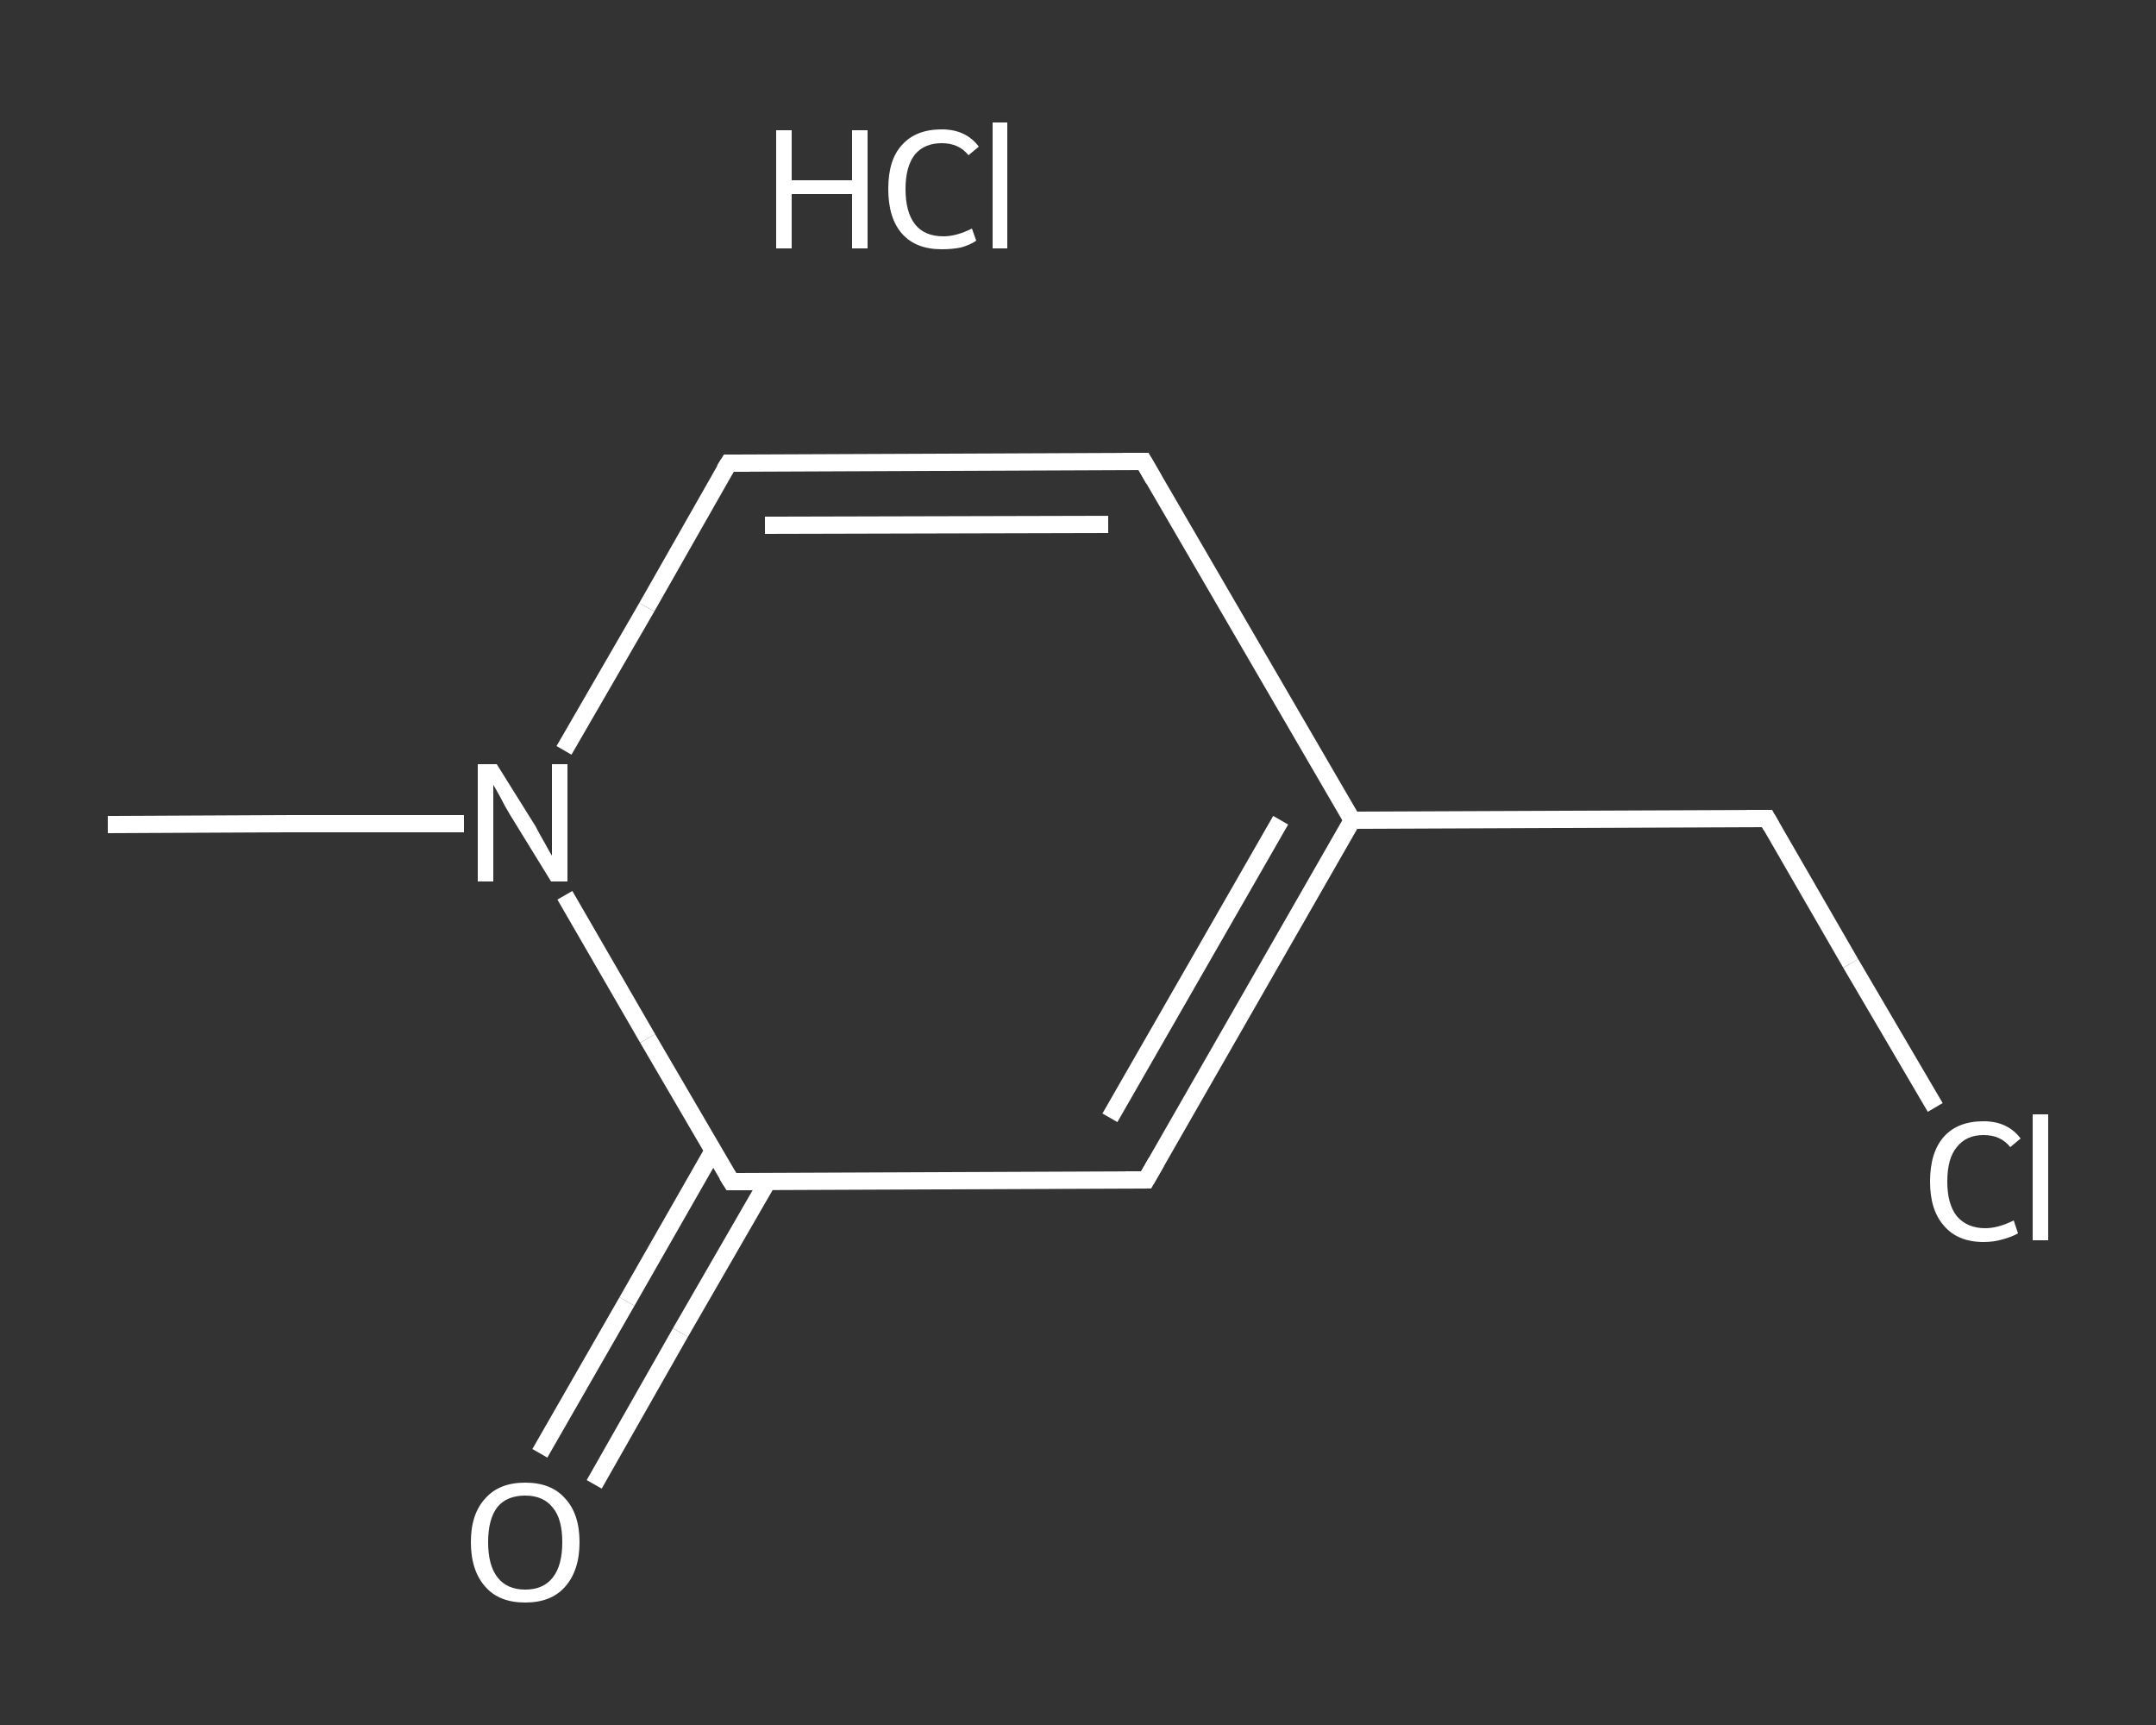 <?xml version='1.0' encoding='iso-8859-1'?>
<svg version='1.1' baseProfile='full'
              xmlns='http://www.w3.org/2000/svg'
                      xmlns:rdkit='http://www.rdkit.org/xml'
                      xmlns:xlink='http://www.w3.org/1999/xlink'
                  xml:space='preserve'
width='250px' height='200px' viewBox='0 0 250 200'>
<rect x="0" y="0" width="250" height="200" fill="#333333" stroke="none"/>
<!-- END OF HEADER -->
<rect style='opacity:1.0;fill:transparent;stroke:none' width='250.0' height='200.0' x='0.0' y='0.0'> </rect>
<path class='bond-0 atom-1 atom-2' d='M 12.5,95.6 L 33.2,95.5' style='fill:none;fill-rule:evenodd;stroke:#FFFFFF;stroke-width:2.0px;stroke-linecap:butt;stroke-linejoin:miter;stroke-opacity:1' />
<path class='bond-0 atom-1 atom-2' d='M 33.2,95.5 L 53.8,95.5' style='fill:none;fill-rule:evenodd;stroke:#FFFFFF;stroke-width:2.0px;stroke-linecap:butt;stroke-linejoin:miter;stroke-opacity:1' />
<path class='bond-1 atom-2 atom-3' d='M 65.4,87.0 L 75.0,70.4' style='fill:none;fill-rule:evenodd;stroke:#FFFFFF;stroke-width:2.0px;stroke-linecap:butt;stroke-linejoin:miter;stroke-opacity:1' />
<path class='bond-1 atom-2 atom-3' d='M 75.0,70.4 L 84.5,53.7' style='fill:none;fill-rule:evenodd;stroke:#FFFFFF;stroke-width:2.0px;stroke-linecap:butt;stroke-linejoin:miter;stroke-opacity:1' />
<path class='bond-2 atom-3 atom-4' d='M 84.5,53.7 L 132.6,53.5' style='fill:none;fill-rule:evenodd;stroke:#FFFFFF;stroke-width:2.0px;stroke-linecap:butt;stroke-linejoin:miter;stroke-opacity:1' />
<path class='bond-2 atom-3 atom-4' d='M 88.7,60.9 L 128.5,60.8' style='fill:none;fill-rule:evenodd;stroke:#FFFFFF;stroke-width:2.0px;stroke-linecap:butt;stroke-linejoin:miter;stroke-opacity:1' />
<path class='bond-3 atom-4 atom-5' d='M 132.6,53.5 L 156.8,95.1' style='fill:none;fill-rule:evenodd;stroke:#FFFFFF;stroke-width:2.0px;stroke-linecap:butt;stroke-linejoin:miter;stroke-opacity:1' />
<path class='bond-4 atom-5 atom-6' d='M 156.8,95.1 L 204.9,94.9' style='fill:none;fill-rule:evenodd;stroke:#FFFFFF;stroke-width:2.0px;stroke-linecap:butt;stroke-linejoin:miter;stroke-opacity:1' />
<path class='bond-5 atom-6 atom-7' d='M 204.9,94.9 L 214.6,111.7' style='fill:none;fill-rule:evenodd;stroke:#FFFFFF;stroke-width:2.0px;stroke-linecap:butt;stroke-linejoin:miter;stroke-opacity:1' />
<path class='bond-5 atom-6 atom-7' d='M 214.6,111.7 L 224.4,128.4' style='fill:none;fill-rule:evenodd;stroke:#FFFFFF;stroke-width:2.0px;stroke-linecap:butt;stroke-linejoin:miter;stroke-opacity:1' />
<path class='bond-6 atom-5 atom-8' d='M 156.8,95.1 L 132.9,136.8' style='fill:none;fill-rule:evenodd;stroke:#FFFFFF;stroke-width:2.0px;stroke-linecap:butt;stroke-linejoin:miter;stroke-opacity:1' />
<path class='bond-6 atom-5 atom-8' d='M 148.5,95.1 L 128.7,129.6' style='fill:none;fill-rule:evenodd;stroke:#FFFFFF;stroke-width:2.0px;stroke-linecap:butt;stroke-linejoin:miter;stroke-opacity:1' />
<path class='bond-7 atom-8 atom-9' d='M 132.9,136.8 L 84.8,137.0' style='fill:none;fill-rule:evenodd;stroke:#FFFFFF;stroke-width:2.0px;stroke-linecap:butt;stroke-linejoin:miter;stroke-opacity:1' />
<path class='bond-8 atom-9 atom-10' d='M 82.7,133.4 L 72.7,150.9' style='fill:none;fill-rule:evenodd;stroke:#FFFFFF;stroke-width:2.0px;stroke-linecap:butt;stroke-linejoin:miter;stroke-opacity:1' />
<path class='bond-8 atom-9 atom-10' d='M 72.7,150.9 L 62.6,168.5' style='fill:none;fill-rule:evenodd;stroke:#FFFFFF;stroke-width:2.0px;stroke-linecap:butt;stroke-linejoin:miter;stroke-opacity:1' />
<path class='bond-8 atom-9 atom-10' d='M 89.0,137.0 L 78.9,154.5' style='fill:none;fill-rule:evenodd;stroke:#FFFFFF;stroke-width:2.0px;stroke-linecap:butt;stroke-linejoin:miter;stroke-opacity:1' />
<path class='bond-8 atom-9 atom-10' d='M 78.9,154.5 L 68.9,172.1' style='fill:none;fill-rule:evenodd;stroke:#FFFFFF;stroke-width:2.0px;stroke-linecap:butt;stroke-linejoin:miter;stroke-opacity:1' />
<path class='bond-9 atom-9 atom-2' d='M 84.8,137.0 L 75.1,120.4' style='fill:none;fill-rule:evenodd;stroke:#FFFFFF;stroke-width:2.0px;stroke-linecap:butt;stroke-linejoin:miter;stroke-opacity:1' />
<path class='bond-9 atom-9 atom-2' d='M 75.1,120.4 L 65.5,103.8' style='fill:none;fill-rule:evenodd;stroke:#FFFFFF;stroke-width:2.0px;stroke-linecap:butt;stroke-linejoin:miter;stroke-opacity:1' />
<path d='M 84.0,54.5 L 84.5,53.7 L 86.9,53.7' style='fill:none;stroke:#FFFFFF;stroke-width:2.0px;stroke-linecap:butt;stroke-linejoin:miter;stroke-opacity:1;' />
<path d='M 130.2,53.5 L 132.6,53.5 L 133.8,55.6' style='fill:none;stroke:#FFFFFF;stroke-width:2.0px;stroke-linecap:butt;stroke-linejoin:miter;stroke-opacity:1;' />
<path d='M 202.5,94.9 L 204.9,94.9 L 205.4,95.8' style='fill:none;stroke:#FFFFFF;stroke-width:2.0px;stroke-linecap:butt;stroke-linejoin:miter;stroke-opacity:1;' />
<path d='M 134.1,134.7 L 132.9,136.8 L 130.5,136.8' style='fill:none;stroke:#FFFFFF;stroke-width:2.0px;stroke-linecap:butt;stroke-linejoin:miter;stroke-opacity:1;' />
<path d='M 87.2,137.0 L 84.8,137.0 L 84.3,136.2' style='fill:none;stroke:#FFFFFF;stroke-width:2.0px;stroke-linecap:butt;stroke-linejoin:miter;stroke-opacity:1;' />
<path class='atom-0' d='M 90.0 15.1
L 91.8 15.1
L 91.8 20.9
L 98.8 20.9
L 98.8 15.1
L 100.6 15.1
L 100.6 28.8
L 98.8 28.8
L 98.8 22.5
L 91.8 22.5
L 91.8 28.8
L 90.0 28.8
L 90.0 15.1
' fill='#FFFFFF'/>
<path class='atom-0' d='M 103.0 21.9
Q 103.0 18.5, 104.6 16.8
Q 106.2 15.0, 109.2 15.0
Q 112.0 15.0, 113.5 17.0
L 112.3 18.0
Q 111.2 16.6, 109.2 16.6
Q 107.2 16.6, 106.1 17.9
Q 105.0 19.3, 105.0 21.9
Q 105.0 24.6, 106.1 26.0
Q 107.2 27.4, 109.4 27.4
Q 110.9 27.4, 112.7 26.5
L 113.2 27.9
Q 112.5 28.4, 111.4 28.7
Q 110.4 28.9, 109.2 28.9
Q 106.2 28.9, 104.6 27.1
Q 103.0 25.3, 103.0 21.9
' fill='#FFFFFF'/>
<path class='atom-0' d='M 115.1 14.2
L 116.8 14.2
L 116.8 28.8
L 115.1 28.8
L 115.1 14.2
' fill='#FFFFFF'/>
<path class='atom-2' d='M 57.6 88.6
L 62.1 95.8
Q 62.5 96.6, 63.2 97.8
Q 63.9 99.1, 64.0 99.2
L 64.0 88.6
L 65.8 88.6
L 65.8 102.2
L 63.9 102.2
L 59.1 94.4
Q 58.5 93.4, 58.0 92.4
Q 57.4 91.3, 57.2 91.0
L 57.2 102.2
L 55.4 102.2
L 55.4 88.6
L 57.6 88.6
' fill='#FFFFFF'/>
<path class='atom-7' d='M 223.8 137.0
Q 223.8 133.6, 225.4 131.8
Q 227.0 130.0, 230.0 130.0
Q 232.8 130.0, 234.3 132.0
L 233.1 133.0
Q 232.0 131.6, 230.0 131.6
Q 228.0 131.6, 226.9 133.0
Q 225.8 134.3, 225.8 137.0
Q 225.8 139.6, 226.9 141.0
Q 228.1 142.4, 230.2 142.4
Q 231.7 142.4, 233.5 141.5
L 234.0 143.0
Q 233.3 143.4, 232.2 143.7
Q 231.2 144.0, 230.0 144.0
Q 227.0 144.0, 225.4 142.1
Q 223.8 140.3, 223.8 137.0
' fill='#FFFFFF'/>
<path class='atom-7' d='M 235.7 129.2
L 237.5 129.2
L 237.5 143.8
L 235.7 143.8
L 235.7 129.2
' fill='#FFFFFF'/>
<path class='atom-10' d='M 54.6 178.8
Q 54.6 175.5, 56.3 173.7
Q 57.9 171.9, 60.9 171.9
Q 63.9 171.9, 65.5 173.7
Q 67.2 175.5, 67.2 178.8
Q 67.2 182.1, 65.5 184.0
Q 63.9 185.8, 60.9 185.8
Q 57.9 185.8, 56.3 184.0
Q 54.6 182.1, 54.6 178.8
M 60.9 184.3
Q 63.0 184.3, 64.1 182.9
Q 65.2 181.5, 65.2 178.8
Q 65.2 176.1, 64.1 174.8
Q 63.0 173.4, 60.9 173.4
Q 58.8 173.4, 57.7 174.7
Q 56.6 176.1, 56.6 178.8
Q 56.6 181.5, 57.7 182.9
Q 58.8 184.3, 60.9 184.3
' fill='#FFFFFF'/>
</svg>
